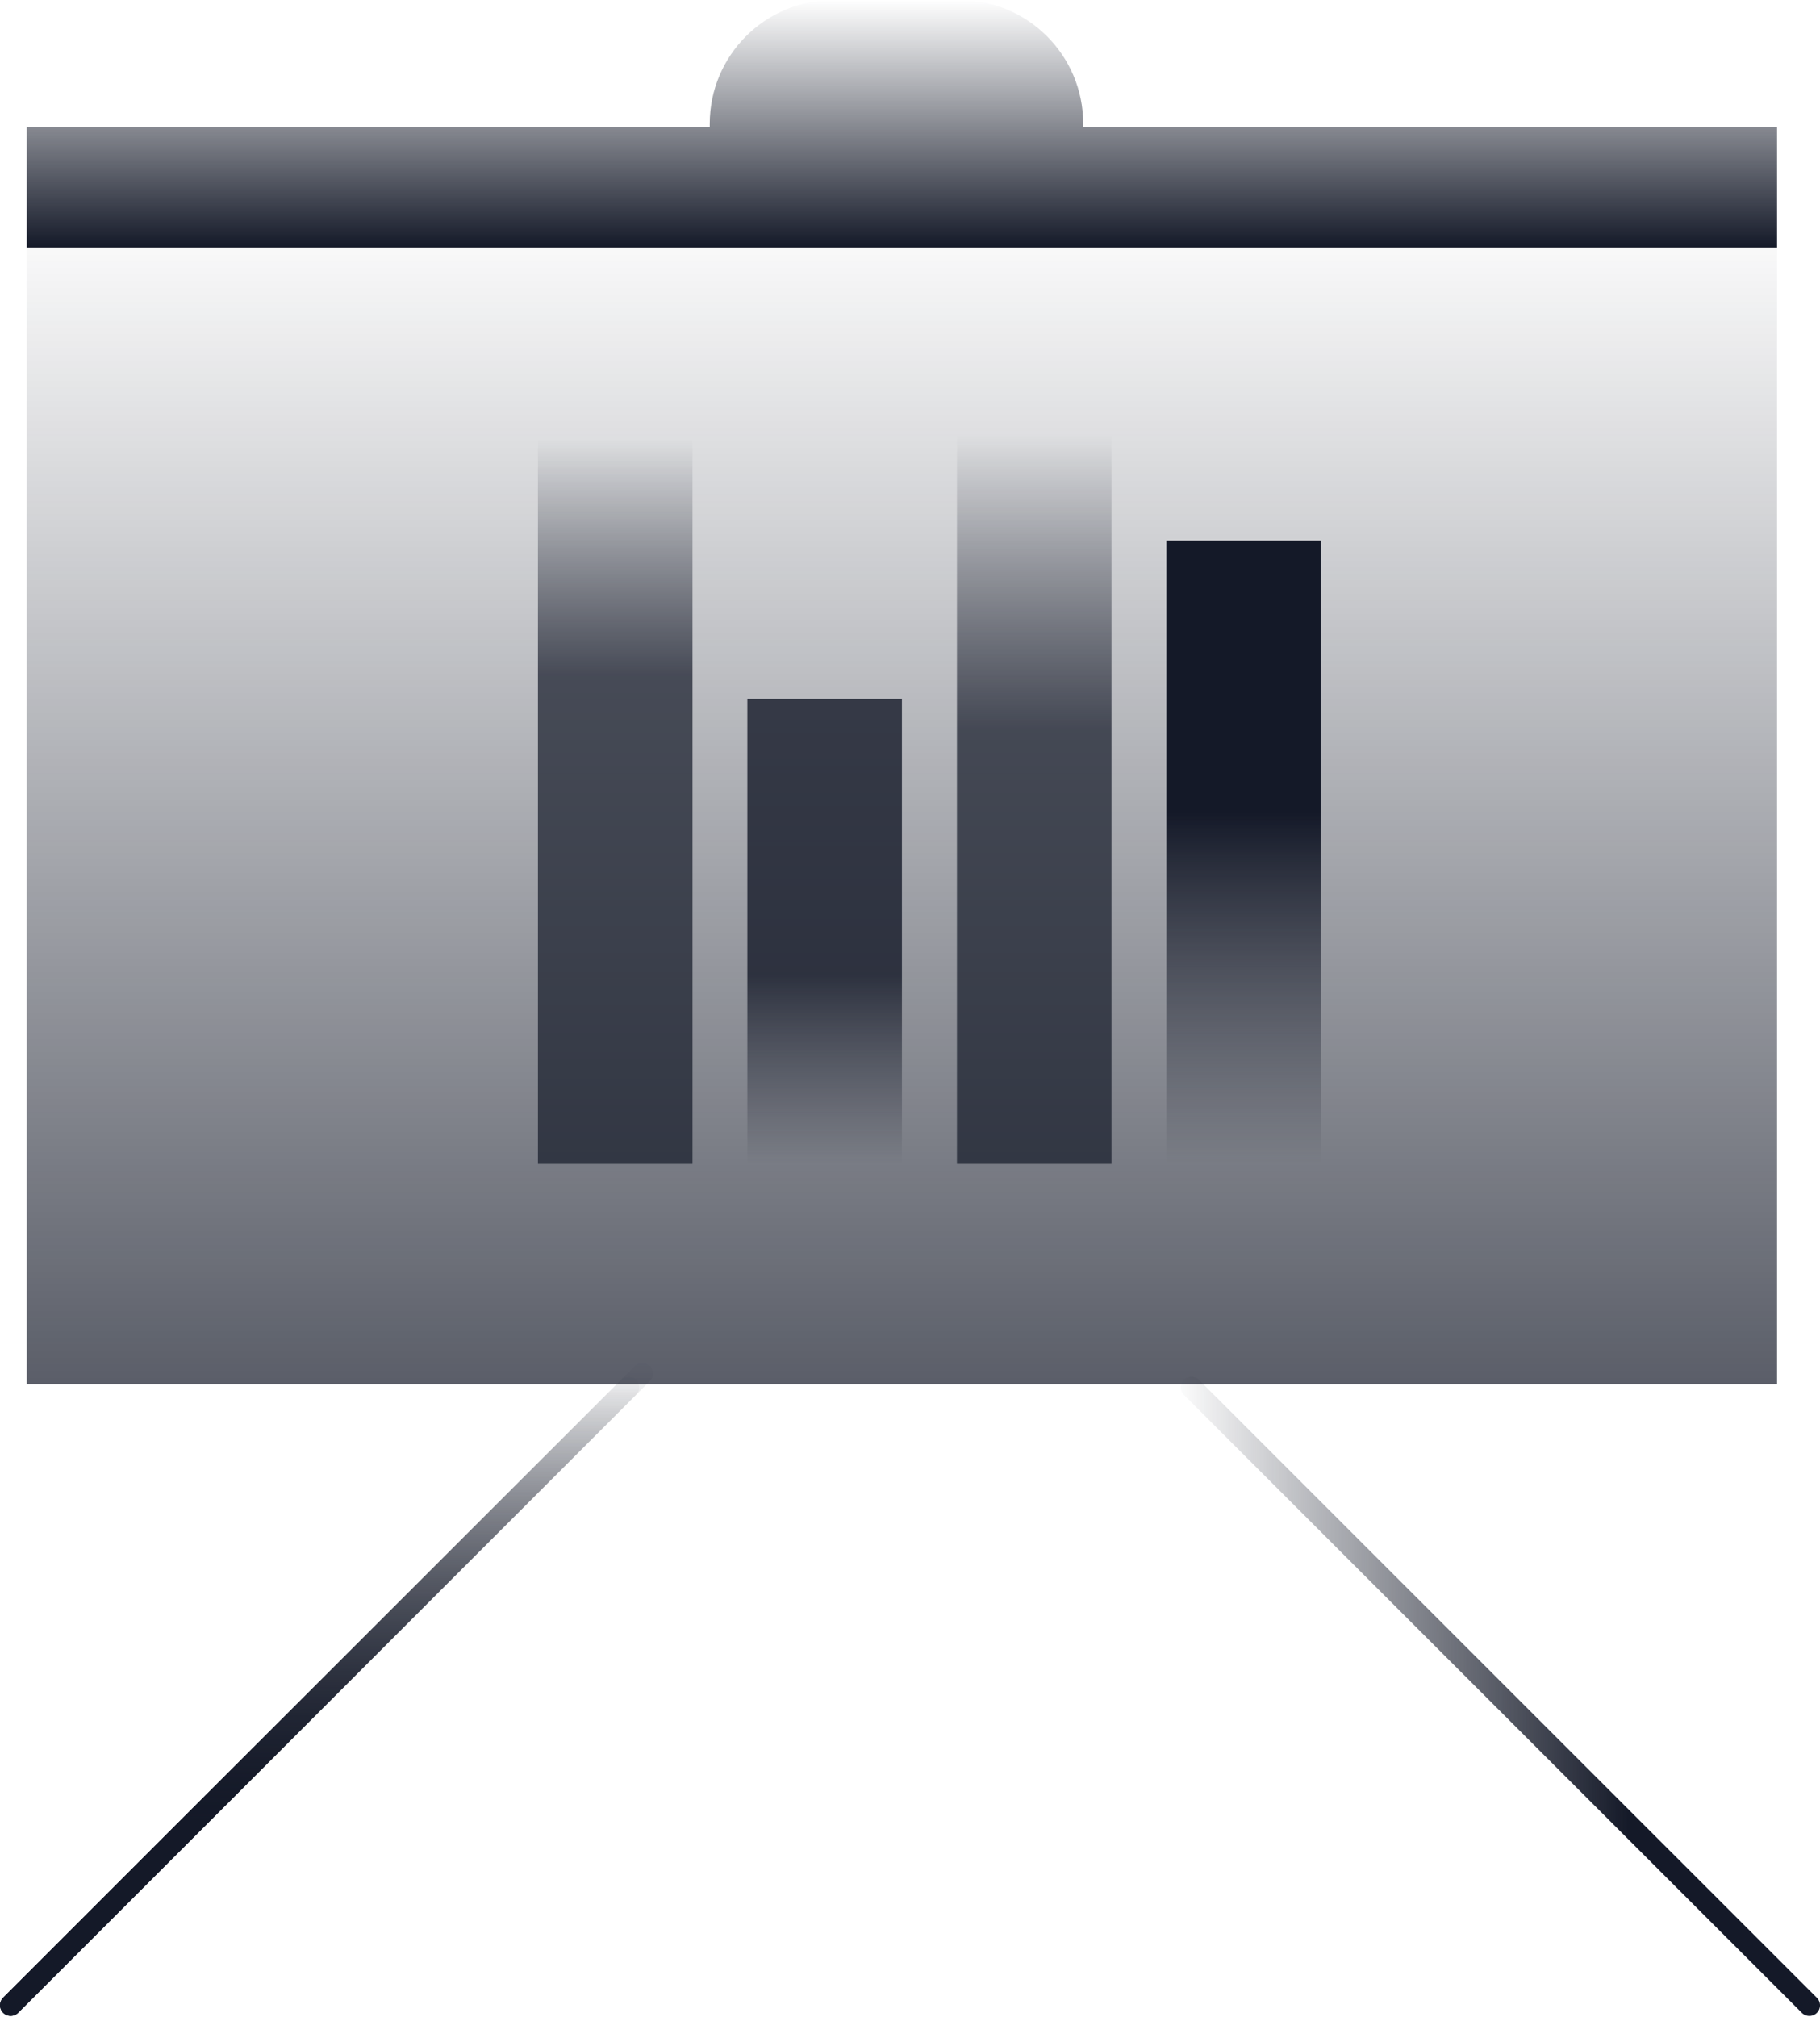 <svg width="342" height="379" viewBox="0 0 342 379" fill="none" xmlns="http://www.w3.org/2000/svg">
<path d="M2 376.728L120.709 258.04" stroke="url(#paint0_linear_841_3565)" stroke-width="4" stroke-miterlimit="10" stroke-linecap="round" stroke-linejoin="round"/>
<path d="M333.925 37.26H5.023V260.075H333.925V37.26Z" fill="url(#paint1_linear_841_3565)" fill-opacity="0.7"/>
<path d="M203.545 23.808V23.236C203.545 10.408 193.136 0 180.288 0H156.626C143.778 0 133.369 10.408 133.369 23.253V23.825H5.023V46.507H333.925V23.808H203.545Z" fill="url(#paint2_linear_841_3565)"/>
<path d="M168.062 259.52V375.046" stroke="url(#paint3_linear_841_3565)" stroke-width="4" stroke-miterlimit="10" stroke-linecap="round" stroke-linejoin="round"/>
<path d="M223.883 260.645L340.002 376.743" stroke="url(#paint4_linear_841_3565)" stroke-width="4" stroke-miterlimit="10" stroke-linecap="round" stroke-linejoin="round"/>
<path d="M2 376.727L118.12 260.629" stroke="url(#paint5_linear_841_3565)" stroke-width="4" stroke-miterlimit="10" stroke-linecap="round" stroke-linejoin="round"/>
<path d="M130.112 82.556H101.086V218.662H130.128V82.556H130.112Z" fill="url(#paint6_linear_841_3565)" fill-opacity="0.7"/>
<path opacity="0.8" d="M169.48 131.299H140.438V218.663H169.48V131.299Z" fill="url(#paint7_linear_841_3565)"/>
<path d="M208.863 81.714H179.82V218.661H208.863V81.714Z" fill="url(#paint8_linear_841_3565)" fill-opacity="0.7"/>
<path d="M248.214 101.555H219.172V218.662H248.214V101.555Z" fill="url(#paint9_linear_841_3565)"/>
<defs>
<linearGradient id="paint0_linear_841_3565" x1="61.358" y1="254.689" x2="61.358" y2="380.099" gradientUnits="userSpaceOnUse">
<stop stop-color="#141928" stop-opacity="0"/>
<stop offset="0.698" stop-color="#141928"/>
</linearGradient>
<linearGradient id="paint1_linear_841_3565" x1="169.476" y1="37.259" x2="169.476" y2="260.078" gradientUnits="userSpaceOnUse">
<stop stop-color="#141928" stop-opacity="0"/>
<stop offset="1" stop-color="#141928"/>
</linearGradient>
<linearGradient id="paint2_linear_841_3565" x1="169.476" y1="-0.005" x2="169.476" y2="46.495" gradientUnits="userSpaceOnUse">
<stop stop-color="#141928" stop-opacity="0"/>
<stop offset="1" stop-color="#141928"/>
</linearGradient>
<linearGradient id="paint3_linear_841_3565" x1="-nan" y1="-nan" x2="-nan" y2="-nan" gradientUnits="userSpaceOnUse">
<stop stop-color="#141928" stop-opacity="0"/>
<stop offset="0.698" stop-color="#141928"/>
</linearGradient>
<linearGradient id="paint4_linear_841_3565" x1="220.515" y1="318.689" x2="343.354" y2="318.689" gradientUnits="userSpaceOnUse">
<stop stop-color="#141928" stop-opacity="0"/>
<stop offset="0.698" stop-color="#141928"/>
</linearGradient>
<linearGradient id="paint5_linear_841_3565" x1="60.056" y1="257.281" x2="60.056" y2="380.098" gradientUnits="userSpaceOnUse">
<stop stop-color="#141928" stop-opacity="0"/>
<stop offset="0.698" stop-color="#141928"/>
</linearGradient>
<linearGradient id="paint6_linear_841_3565" x1="115.596" y1="82.558" x2="115.596" y2="218.662" gradientUnits="userSpaceOnUse">
<stop stop-color="#141928" stop-opacity="0"/>
<stop offset="0.326" stop-color="#141928"/>
</linearGradient>
<linearGradient id="paint7_linear_841_3565" x1="154.963" y1="131.303" x2="154.963" y2="218.662" gradientUnits="userSpaceOnUse">
<stop offset="0.595" stop-color="#141928"/>
<stop offset="1" stop-color="#141928" stop-opacity="0"/>
</linearGradient>
<linearGradient id="paint8_linear_841_3565" x1="194.338" y1="81.712" x2="194.338" y2="218.661" gradientUnits="userSpaceOnUse">
<stop stop-color="#141928" stop-opacity="0"/>
<stop offset="0.404" stop-color="#141928"/>
</linearGradient>
<linearGradient id="paint9_linear_841_3565" x1="233.705" y1="101.547" x2="233.705" y2="218.662" gradientUnits="userSpaceOnUse">
<stop offset="0.436" stop-color="#141928"/>
<stop offset="1" stop-color="#141928" stop-opacity="0"/>
</linearGradient>
</defs>
</svg>
